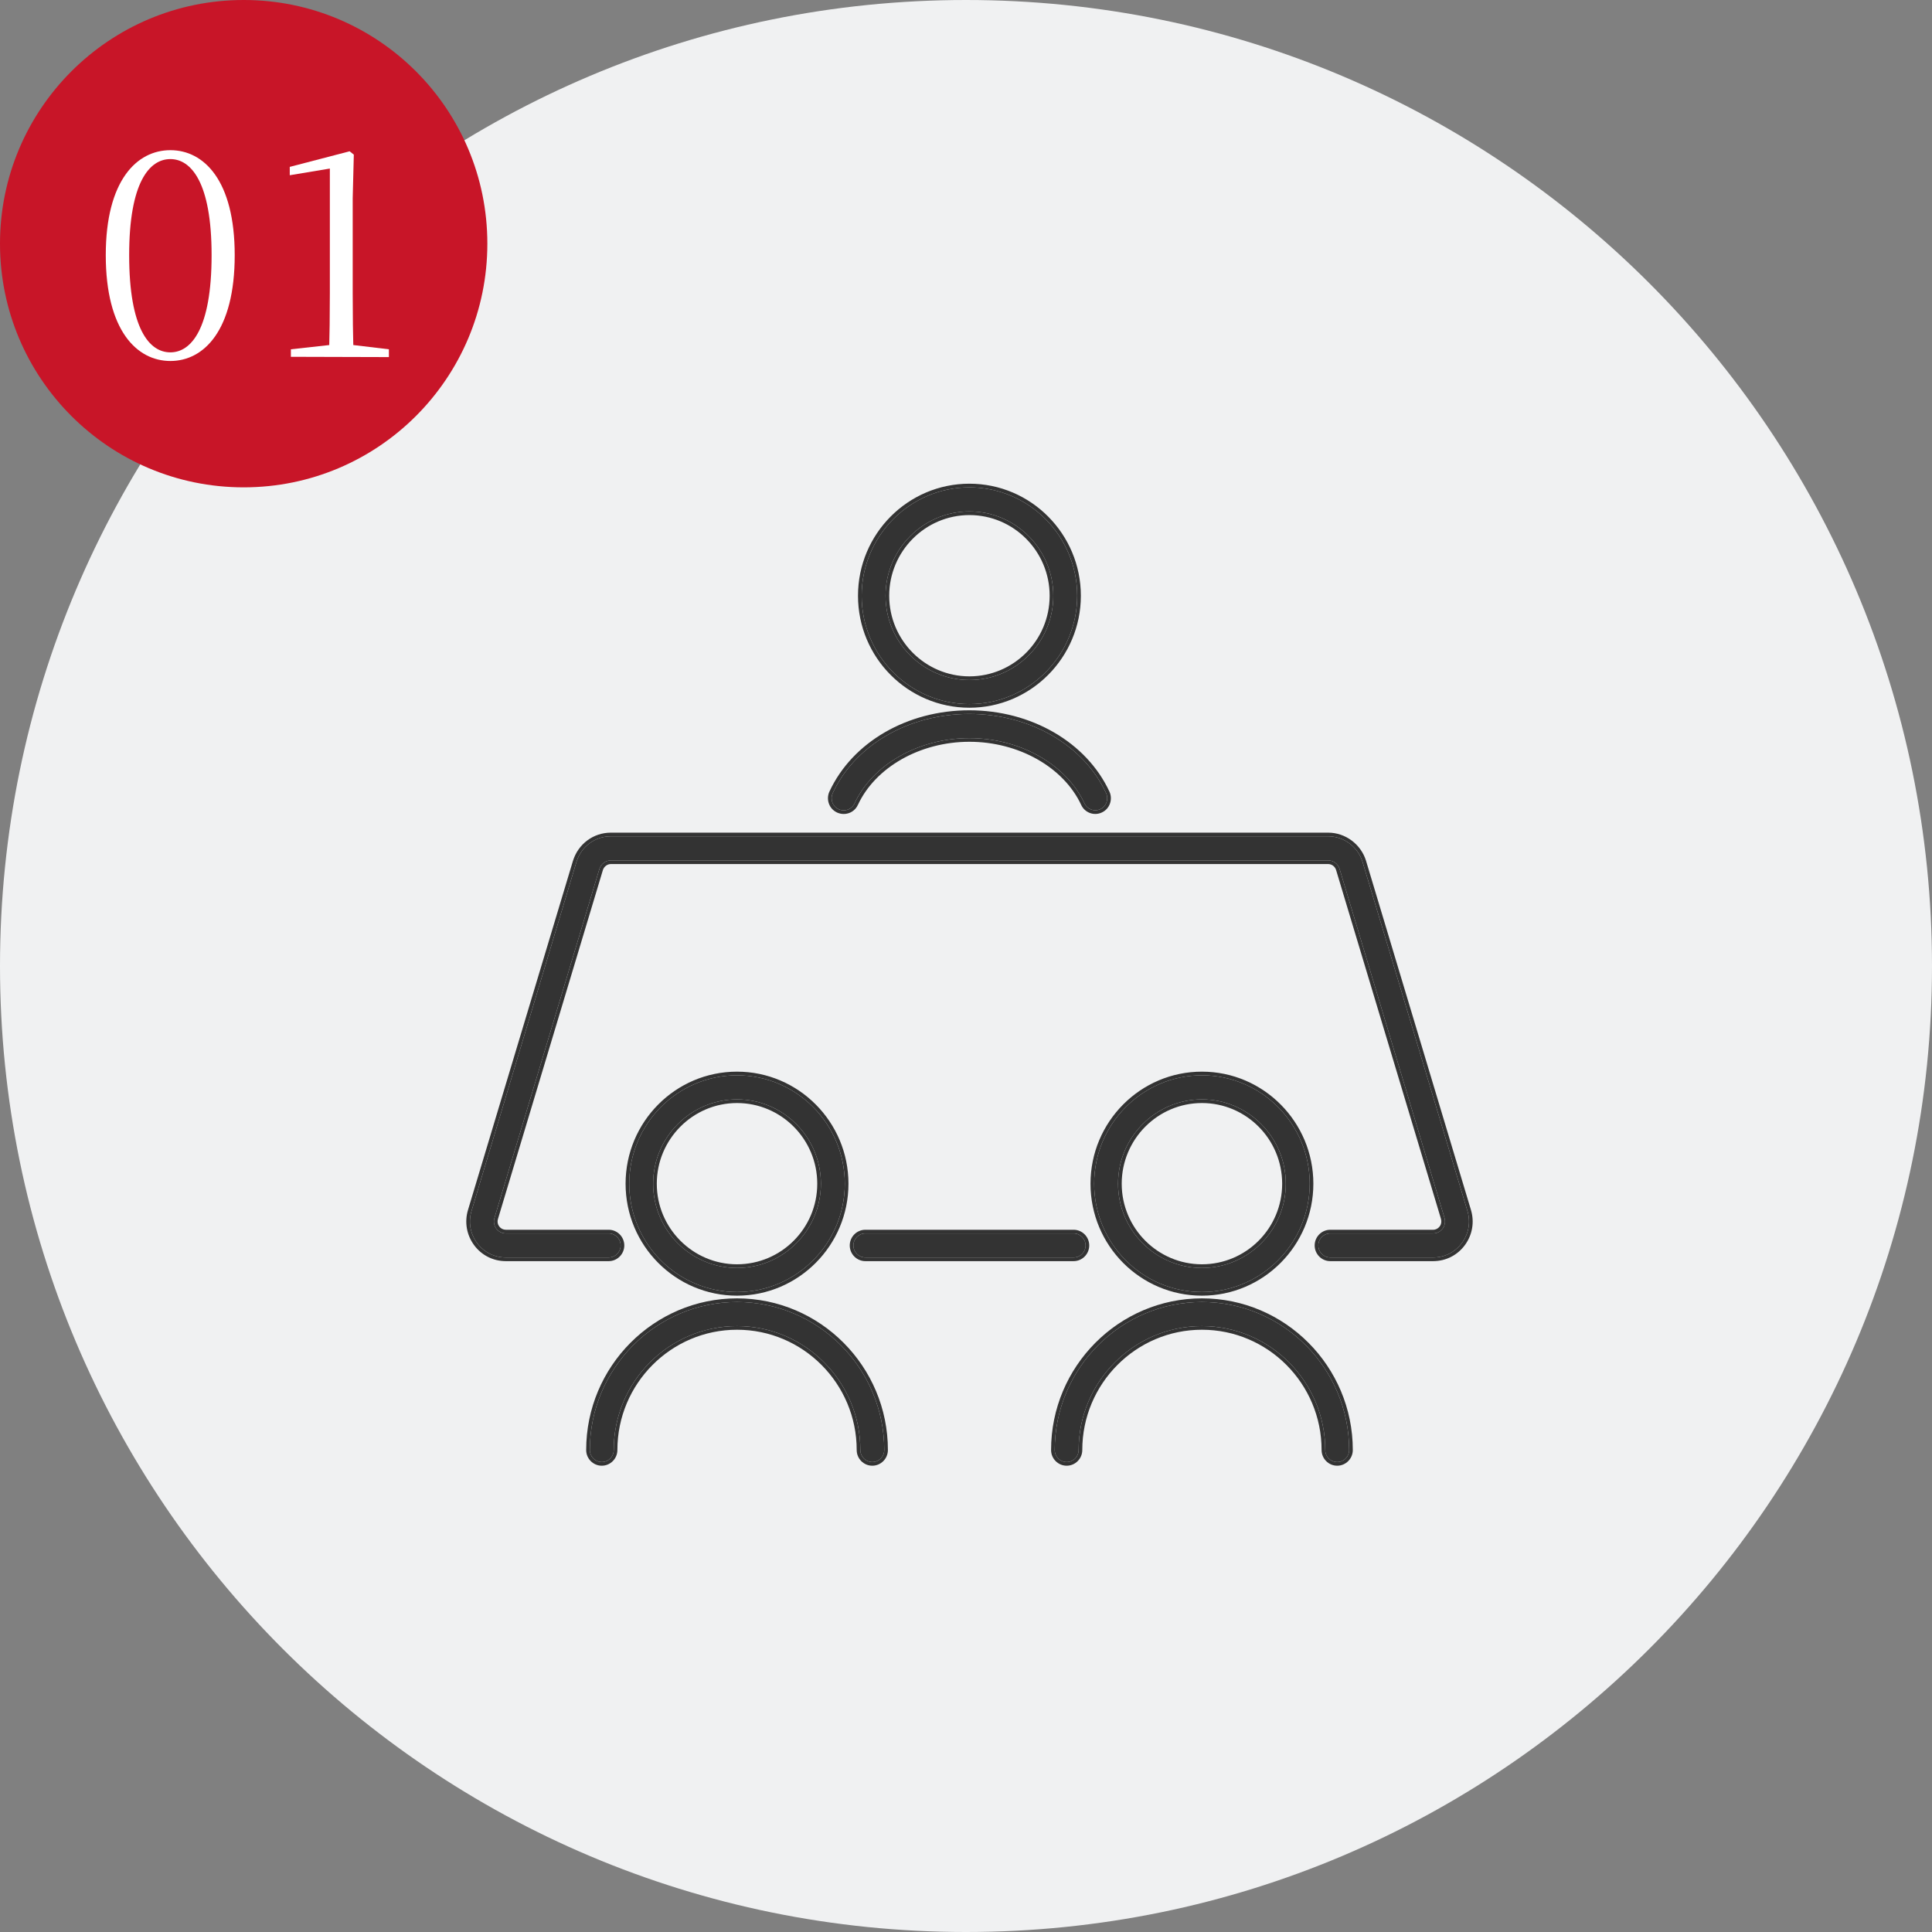 <svg width="111" height="111" viewBox="0 0 111 111" fill="none" xmlns="http://www.w3.org/2000/svg">
<rect x="0" y="0" width="111" height="111" fill="#808080" stroke="none"/>
<path d="M111 55.5C111 86.152 86.152 111 55.5 111C24.848 111 0 86.152 0 55.5C0 24.848 24.848 0 55.5 0C86.152 0 111 24.848 111 55.5Z" fill="#F0F1F2"/>
<path d="M48.186 46.494C48.282 46.536 48.379 46.556 48.475 46.556C48.736 46.556 48.983 46.411 49.099 46.155C50.136 43.915 52.786 42.408 55.697 42.408C58.607 42.408 61.264 43.915 62.307 46.155C62.465 46.501 62.877 46.653 63.22 46.487C63.564 46.328 63.708 45.913 63.55 45.568C62.266 42.809 59.177 41.019 55.69 41.019C52.202 41.019 49.127 42.802 47.843 45.568C47.685 45.913 47.829 46.328 48.173 46.487L48.186 46.494Z" fill="#333333"/>
<path fill-rule="evenodd" clip-rule="evenodd" d="M48.092 46.682L48.092 46.682L48.081 46.676C47.631 46.465 47.449 45.925 47.652 45.48L47.653 45.479L47.653 45.479C48.977 42.627 52.135 40.809 55.69 40.809C59.244 40.809 62.416 42.634 63.74 45.479L63.741 45.48C63.944 45.926 63.762 46.467 63.31 46.677C62.86 46.894 62.323 46.694 62.117 46.243C61.114 44.093 58.543 42.618 55.697 42.618C52.85 42.618 50.285 44.093 49.29 46.244L49.099 46.155L49.29 46.242C49.138 46.577 48.814 46.766 48.475 46.766C48.347 46.766 48.223 46.739 48.103 46.687L48.092 46.682ZM63.22 46.487C63.564 46.328 63.708 45.913 63.55 45.568C62.266 42.809 59.177 41.019 55.69 41.019C52.202 41.019 49.127 42.802 47.843 45.568C47.685 45.913 47.829 46.328 48.173 46.487L48.186 46.494C48.282 46.536 48.379 46.556 48.475 46.556C48.736 46.556 48.983 46.411 49.099 46.155C50.136 43.915 52.786 42.408 55.697 42.408C58.607 42.408 61.264 43.915 62.307 46.155C62.465 46.501 62.877 46.653 63.22 46.487Z" fill="#333333"/>
<path d="M55.697 40.451C59.109 40.451 61.889 37.658 61.889 34.229C61.889 30.8 59.116 28 55.697 28C52.278 28 49.505 30.793 49.505 34.229C49.505 37.665 52.278 40.451 55.697 40.451ZM55.697 29.383C58.354 29.383 60.516 31.554 60.516 34.229C60.516 36.905 58.354 39.069 55.697 39.069C53.04 39.069 50.878 36.898 50.878 34.229C50.878 31.561 53.04 29.383 55.697 29.383Z" fill="#333333"/>
<path fill-rule="evenodd" clip-rule="evenodd" d="M62.099 34.229C62.099 37.773 59.226 40.661 55.697 40.661C52.161 40.661 49.295 37.78 49.295 34.229C49.295 30.678 52.161 27.79 55.697 27.79C59.233 27.79 62.099 30.686 62.099 34.229ZM60.306 34.229C60.306 31.669 58.237 29.593 55.697 29.593C53.157 29.593 51.088 31.675 51.088 34.229C51.088 36.783 53.157 38.859 55.697 38.859C58.237 38.859 60.306 36.789 60.306 34.229ZM61.889 34.229C61.889 37.658 59.109 40.451 55.697 40.451C52.278 40.451 49.505 37.665 49.505 34.229C49.505 30.793 52.278 28 55.697 28C59.116 28 61.889 30.8 61.889 34.229ZM60.516 34.229C60.516 31.554 58.354 29.383 55.697 29.383C53.04 29.383 50.878 31.561 50.878 34.229C50.878 36.898 53.04 39.069 55.697 39.069C58.354 39.069 60.516 36.905 60.516 34.229Z" fill="#333333"/>
<path d="M42.345 74.805C37.684 74.805 33.888 78.621 33.888 83.309C33.888 83.689 34.197 84 34.574 84C34.952 84 35.261 83.689 35.261 83.309C35.261 79.382 38.439 76.188 42.345 76.188C46.251 76.188 49.43 79.382 49.43 83.309C49.43 83.689 49.739 84 50.116 84C50.494 84 50.803 83.689 50.803 83.309C50.803 78.621 47.006 74.805 42.345 74.805Z" fill="#333333"/>
<path fill-rule="evenodd" clip-rule="evenodd" d="M33.678 83.309C33.678 78.507 37.567 74.595 42.345 74.595C47.123 74.595 51.013 78.507 51.013 83.309C51.013 83.804 50.611 84.21 50.116 84.21C49.621 84.21 49.22 83.804 49.22 83.309C49.22 79.497 46.134 76.398 42.345 76.398C38.556 76.398 35.471 79.497 35.471 83.309C35.471 83.804 35.069 84.21 34.574 84.21C34.079 84.21 33.678 83.804 33.678 83.309ZM33.888 83.309C33.888 78.621 37.684 74.805 42.345 74.805C47.007 74.805 50.803 78.621 50.803 83.309C50.803 83.689 50.494 84 50.116 84C49.739 84 49.43 83.689 49.43 83.309C49.43 79.382 46.251 76.188 42.345 76.188C38.439 76.188 35.261 79.382 35.261 83.309C35.261 83.689 34.952 84 34.574 84C34.197 84 33.888 83.689 33.888 83.309Z" fill="#333333"/>
<path d="M42.344 74.231C45.756 74.231 48.536 71.438 48.536 68.009C48.536 64.58 45.763 61.78 42.344 61.78C38.926 61.78 36.152 64.573 36.152 68.009C36.152 71.445 38.926 74.231 42.344 74.231ZM42.344 63.163C45.001 63.163 47.164 65.333 47.164 68.009C47.164 70.684 45.001 72.848 42.344 72.848C39.688 72.848 37.525 70.678 37.525 68.009C37.525 65.34 39.688 63.163 42.344 63.163Z" fill="#333333"/>
<path fill-rule="evenodd" clip-rule="evenodd" d="M48.747 68.009C48.747 71.553 45.873 74.441 42.344 74.441C38.809 74.441 35.942 71.56 35.942 68.009C35.942 64.458 38.809 61.57 42.344 61.57C45.88 61.57 48.747 64.465 48.747 68.009ZM46.954 68.009C46.954 65.448 44.884 63.373 42.344 63.373C39.805 63.373 37.735 65.455 37.735 68.009C37.735 70.562 39.805 72.638 42.344 72.638C44.885 72.638 46.954 70.569 46.954 68.009ZM48.537 68.009C48.537 71.438 45.756 74.231 42.344 74.231C38.926 74.231 36.152 71.445 36.152 68.009C36.152 64.573 38.926 61.78 42.344 61.78C45.763 61.78 48.537 64.58 48.537 68.009ZM47.164 68.009C47.164 65.333 45.001 63.163 42.344 63.163C39.688 63.163 37.525 65.34 37.525 68.009C37.525 70.678 39.688 72.849 42.344 72.849C45.001 72.849 47.164 70.684 47.164 68.009Z" fill="#333333"/>
<path d="M69.055 74.231C72.467 74.231 75.248 71.438 75.248 68.009C75.248 64.58 72.474 61.78 69.055 61.78C65.637 61.78 62.863 64.573 62.863 68.009C62.863 71.445 65.637 74.231 69.055 74.231ZM69.055 63.163C71.712 63.163 73.874 65.333 73.874 68.009C73.874 70.684 71.712 72.848 69.055 72.848C66.399 72.848 64.236 70.678 64.236 68.009C64.236 65.34 66.399 63.163 69.055 63.163Z" fill="#333333"/>
<path fill-rule="evenodd" clip-rule="evenodd" d="M75.457 68.009C75.457 71.553 72.584 74.441 69.055 74.441C65.52 74.441 62.653 71.56 62.653 68.009C62.653 64.458 65.519 61.57 69.055 61.57C72.591 61.57 75.457 64.465 75.457 68.009ZM73.665 68.009C73.665 65.448 71.595 63.373 69.055 63.373C66.516 63.373 64.446 65.455 64.446 68.009C64.446 70.562 66.516 72.638 69.055 72.638C71.596 72.638 73.665 70.569 73.665 68.009ZM75.248 68.009C75.248 71.438 72.467 74.231 69.055 74.231C65.637 74.231 62.863 71.445 62.863 68.009C62.863 64.573 65.637 61.78 69.055 61.78C72.474 61.78 75.248 64.58 75.248 68.009ZM73.874 68.009C73.874 65.333 71.712 63.163 69.055 63.163C66.399 63.163 64.236 65.34 64.236 68.009C64.236 70.678 66.399 72.849 69.055 72.849C71.712 72.849 73.874 70.684 73.874 68.009Z" fill="#333333"/>
<path d="M69.055 74.805C64.394 74.805 60.598 78.621 60.598 83.309C60.598 83.689 60.907 84 61.284 84C61.662 84 61.971 83.689 61.971 83.309C61.971 79.382 65.149 76.188 69.055 76.188C72.961 76.188 76.14 79.382 76.14 83.309C76.14 83.689 76.449 84 76.826 84C77.204 84 77.513 83.689 77.513 83.309C77.513 78.621 73.716 74.805 69.055 74.805Z" fill="#333333"/>
<path fill-rule="evenodd" clip-rule="evenodd" d="M60.388 83.309C60.388 78.507 64.277 74.595 69.055 74.595C73.834 74.595 77.723 78.507 77.723 83.309C77.723 83.804 77.321 84.21 76.826 84.21C76.331 84.21 75.93 83.804 75.93 83.309C75.93 79.497 72.844 76.398 69.055 76.398C65.266 76.398 62.181 79.497 62.181 83.309C62.181 83.804 61.779 84.21 61.284 84.21C60.789 84.21 60.388 83.804 60.388 83.309ZM60.598 83.309C60.598 78.621 64.394 74.805 69.055 74.805C73.716 74.805 77.513 78.621 77.513 83.309C77.513 83.689 77.204 84 76.826 84C76.449 84 76.14 83.689 76.14 83.309C76.14 79.382 72.961 76.188 69.055 76.188C65.149 76.188 61.971 79.382 61.971 83.309C61.971 83.689 61.662 84 61.284 84C60.907 84 60.598 83.689 60.598 83.309Z" fill="#333333"/>
<path d="M84.309 69.571L78.282 49.515C78.014 48.651 77.204 48.049 76.312 48.049H35.095C34.182 48.049 33.393 48.637 33.118 49.522L27.091 69.571C26.898 70.207 27.015 70.878 27.407 71.41C27.798 71.943 28.402 72.247 29.061 72.247H34.972C35.349 72.247 35.658 71.936 35.658 71.555C35.658 71.175 35.349 70.864 34.972 70.864H29.061C28.841 70.864 28.642 70.76 28.512 70.588C28.381 70.408 28.34 70.187 28.409 69.972L34.436 49.93C34.525 49.639 34.8 49.432 35.095 49.432H76.305C76.607 49.432 76.875 49.633 76.964 49.923L82.991 69.972C83.053 70.18 83.019 70.408 82.888 70.581C82.758 70.76 82.559 70.864 82.339 70.864H76.428C76.051 70.864 75.742 71.175 75.742 71.555C75.742 71.936 76.051 72.247 76.428 72.247H82.339C82.998 72.247 83.602 71.943 83.993 71.41C84.385 70.878 84.501 70.207 84.309 69.571Z" fill="#333333"/>
<path fill-rule="evenodd" clip-rule="evenodd" d="M33.118 49.522C33.393 48.637 34.182 48.049 35.095 48.049H76.312C77.204 48.049 78.014 48.651 78.282 49.515L84.309 69.571C84.501 70.207 84.385 70.878 83.993 71.41C83.602 71.943 82.998 72.247 82.339 72.247H76.428C76.051 72.247 75.742 71.936 75.742 71.555C75.742 71.175 76.051 70.864 76.428 70.864H82.339C82.559 70.864 82.758 70.76 82.888 70.581C83.019 70.408 83.053 70.18 82.991 69.972L76.964 49.923C76.875 49.633 76.607 49.432 76.305 49.432H35.095C34.8 49.432 34.525 49.639 34.436 49.93L28.409 69.972C28.34 70.187 28.381 70.408 28.512 70.588C28.642 70.76 28.841 70.864 29.061 70.864H34.972C35.349 70.864 35.658 71.175 35.658 71.555C35.658 71.936 35.349 72.247 34.972 72.247H29.061C28.402 72.247 27.798 71.943 27.407 71.41C27.015 70.878 26.899 70.207 27.091 69.571L33.118 49.522ZM82.79 70.032L76.763 49.985C76.763 49.984 76.763 49.985 76.763 49.985C76.7 49.781 76.513 49.642 76.305 49.642H35.095C34.896 49.642 34.7 49.785 34.637 49.991C34.637 49.991 34.637 49.991 34.637 49.991L28.609 70.036C28.562 70.183 28.588 70.334 28.681 70.463C28.773 70.584 28.91 70.654 29.061 70.654H34.972C35.467 70.654 35.868 71.061 35.868 71.555C35.868 72.05 35.467 72.457 34.972 72.457H29.061C28.335 72.457 27.668 72.121 27.237 71.535C26.807 70.949 26.678 70.21 26.89 69.511M26.89 69.511L32.918 49.46C33.219 48.489 34.088 47.839 35.095 47.839H76.312C77.298 47.839 78.188 48.502 78.483 49.453L78.483 49.455L84.51 69.511C84.722 70.21 84.593 70.949 84.163 71.535C83.732 72.121 83.065 72.457 82.339 72.457H76.428C75.933 72.457 75.532 72.05 75.532 71.555C75.532 71.061 75.933 70.654 76.428 70.654H82.339C82.49 70.654 82.626 70.584 82.718 70.457L82.721 70.454C82.808 70.338 82.834 70.18 82.79 70.032" fill="#333333"/>
<path d="M61.683 72.247C62.061 72.247 62.37 71.936 62.37 71.556C62.37 71.175 62.061 70.864 61.683 70.864H49.718C49.34 70.864 49.031 71.175 49.031 71.556C49.031 71.936 49.34 72.247 49.718 72.247H61.683Z" fill="#333333"/>
<path fill-rule="evenodd" clip-rule="evenodd" d="M62.58 71.556C62.58 72.05 62.178 72.457 61.683 72.457H49.718C49.223 72.457 48.821 72.05 48.821 71.556C48.821 71.061 49.223 70.654 49.718 70.654H61.683C62.178 70.654 62.58 71.061 62.58 71.556ZM62.37 71.556C62.37 71.936 62.061 72.247 61.683 72.247H49.718C49.34 72.247 49.031 71.936 49.031 71.556C49.031 71.175 49.34 70.864 49.718 70.864H61.683C62.061 70.864 62.37 71.175 62.37 71.556Z" fill="#333333"/>
<path d="M28 14C28 21.732 21.732 28 14 28C6.268 28 0 21.732 0 14C0 6.268 6.268 0 14 0C21.732 0 28 6.268 28 14Z" fill="#C81528"/>
<path d="M16.712 20.5V20.068L19.032 19.812H20.2L22.343 20.068V20.516L16.712 20.5ZM18.904 20.5C18.936 19.284 18.951 18.036 18.951 16.836V9.684L16.648 10.068V9.588L20.087 8.692L20.328 8.884L20.264 11.396V16.836C20.264 18.036 20.279 19.284 20.311 20.5H18.904Z" fill="white"/>
<path d="M9.789 20.74C7.869 20.74 6.077 18.996 6.077 14.66C6.077 10.356 7.869 8.628 9.789 8.628C11.709 8.628 13.485 10.356 13.485 14.66C13.485 18.996 11.709 20.74 9.789 20.74ZM9.789 20.244C10.973 20.244 12.157 18.916 12.157 14.66C12.157 10.468 10.973 9.14 9.789 9.14C8.589 9.14 7.421 10.468 7.421 14.66C7.421 18.916 8.589 20.244 9.789 20.244Z" fill="white"/>
</svg>
